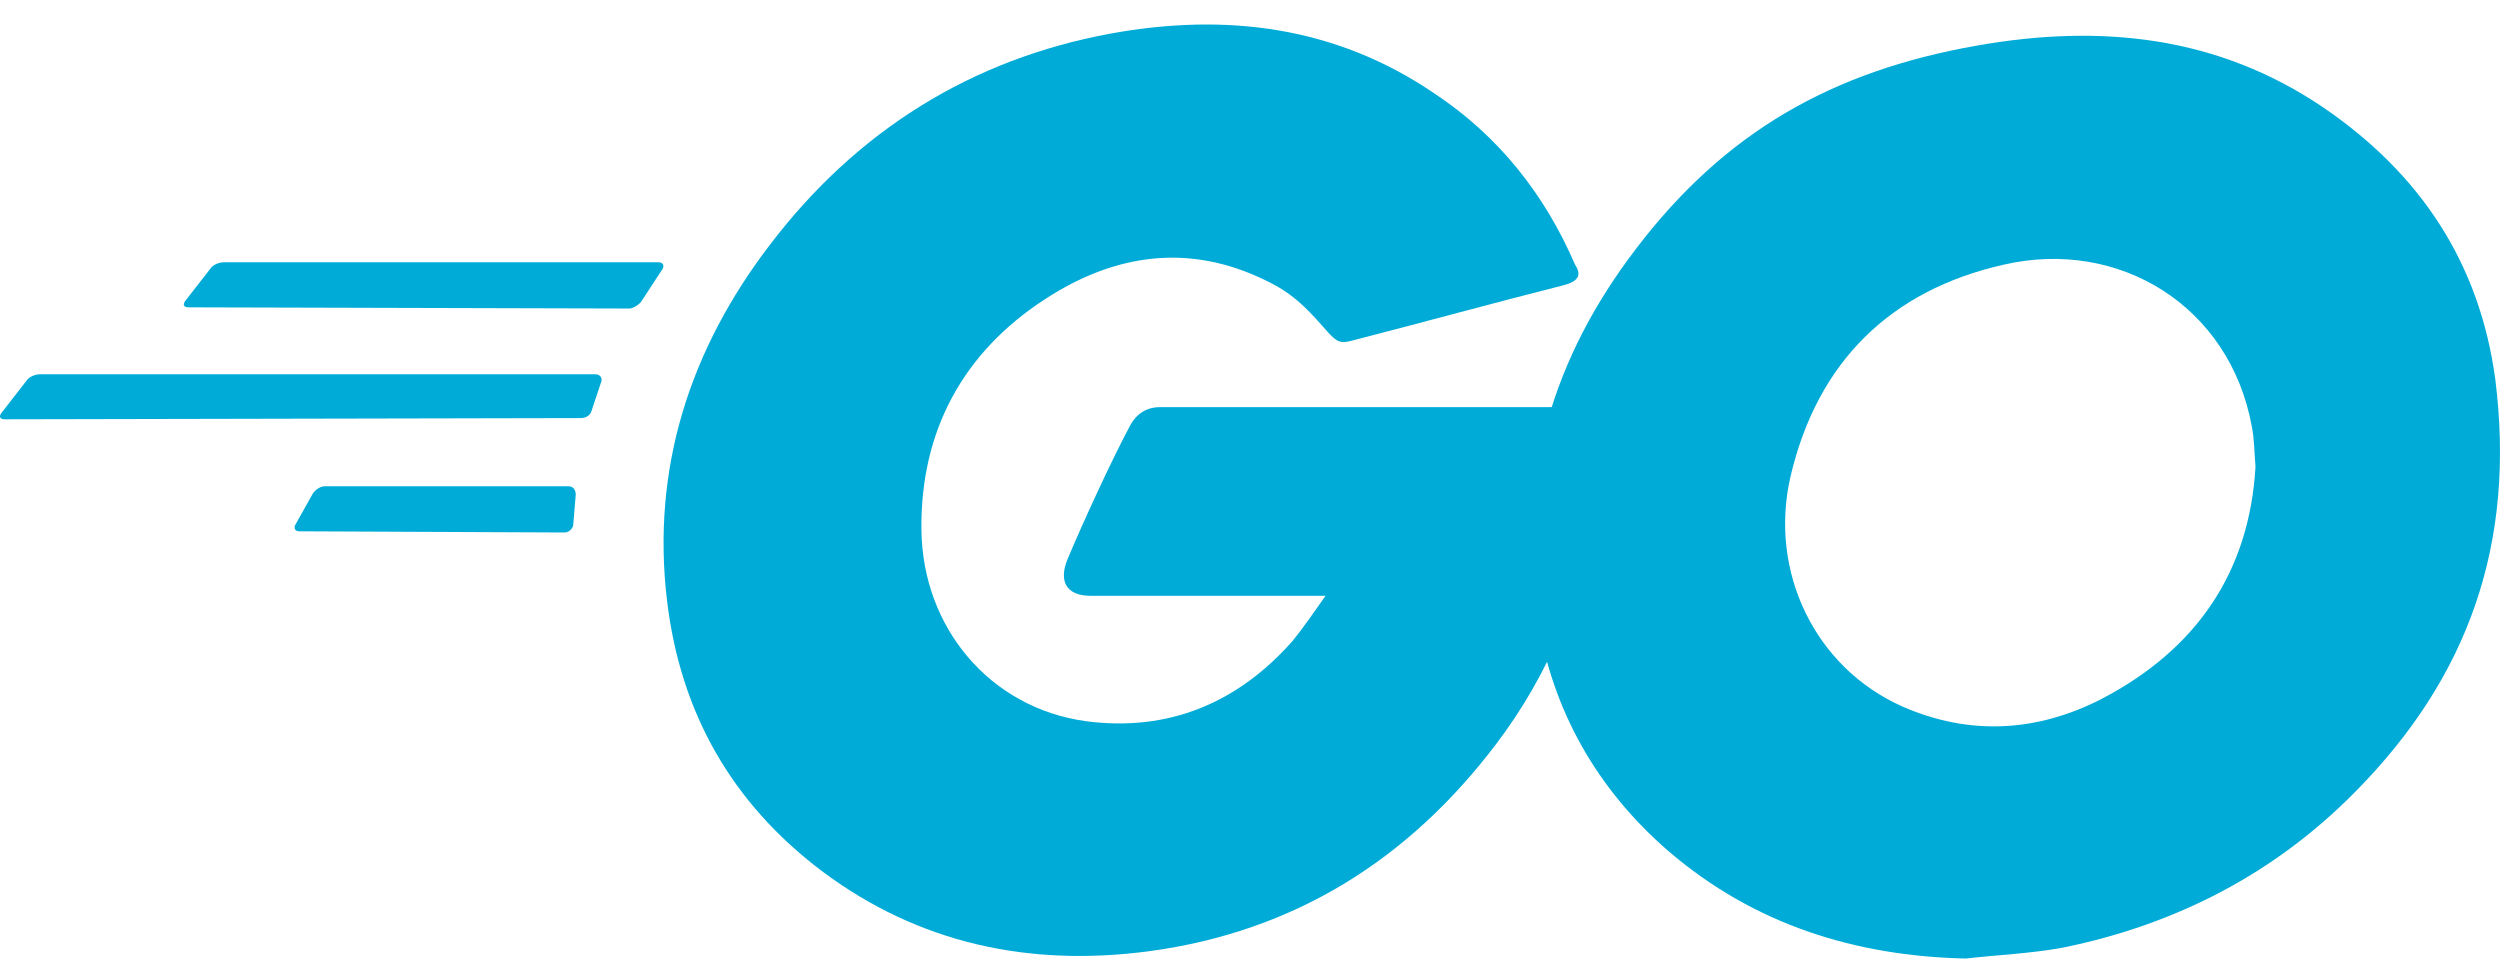 <?xml version="1.0" encoding="utf-8"?>
<svg xmlns="http://www.w3.org/2000/svg" width="102" height="40" viewBox="0 0 102 40" fill="none">
<path d="M7.698 12.539C7.499 12.539 7.449 12.439 7.549 12.29L8.592 10.95C8.691 10.8 8.939 10.701 9.138 10.701H26.867C27.066 10.701 27.116 10.85 27.016 10.999L26.172 12.29C26.073 12.439 25.824 12.588 25.675 12.588L7.698 12.539Z" fill="#00ACD7"/>
<path d="M0.199 17.108C4.14413e-07 17.108 -0.05 17.008 0.05 16.859L1.093 15.518C1.192 15.369 1.44 15.27 1.639 15.27H24.285C24.483 15.27 24.583 15.419 24.533 15.568L24.136 16.76C24.086 16.959 23.887 17.058 23.689 17.058L0.199 17.108Z" fill="#00ACD7"/>
<path d="M12.217 21.677C12.018 21.677 11.969 21.527 12.068 21.378L12.763 20.137C12.863 19.988 13.061 19.839 13.26 19.839H23.192C23.391 19.839 23.49 19.988 23.49 20.187L23.391 21.378C23.391 21.577 23.192 21.726 23.043 21.726L12.217 21.677Z" fill="#00ACD7"/>
<path d="M63.766 11.645C60.638 12.439 58.502 13.035 55.423 13.83C54.678 14.028 54.628 14.078 53.983 13.333C53.238 12.489 52.691 11.943 51.649 11.446C48.52 9.907 45.49 10.354 42.66 12.191C39.283 14.376 37.544 17.604 37.594 21.627C37.644 25.6 40.375 28.878 44.299 29.424C47.676 29.871 50.506 28.679 52.741 26.146C53.188 25.6 53.585 25.004 54.082 24.309C52.294 24.309 50.059 24.309 44.497 24.309C43.454 24.309 43.206 23.663 43.554 22.819C44.199 21.279 45.391 18.697 46.086 17.406C46.235 17.108 46.583 16.611 47.328 16.611C49.861 16.611 59.197 16.611 65.405 16.611C65.306 17.952 65.306 19.293 65.107 20.634C64.561 24.209 63.22 27.487 61.035 30.367C57.459 35.085 52.791 38.015 46.881 38.81C42.014 39.456 37.495 38.512 33.522 35.532C29.847 32.751 27.761 29.076 27.215 24.507C26.569 19.094 28.158 14.227 31.436 9.956C34.962 5.338 39.63 2.408 45.342 1.365C50.01 0.52 54.479 1.067 58.502 3.798C61.134 5.536 63.021 7.92 64.263 10.8C64.561 11.248 64.362 11.496 63.766 11.645Z" fill="#00ACD7"/>
<path d="M80.204 39.108C75.685 39.009 71.563 37.717 68.087 34.738C65.157 32.205 63.319 28.977 62.723 25.153C61.829 19.541 63.369 14.575 66.746 10.155C70.371 5.387 74.742 2.904 80.651 1.861C85.717 0.967 90.484 1.464 94.805 4.394C98.728 7.076 101.162 10.701 101.807 15.469C102.652 22.173 100.715 27.636 96.096 32.304C92.819 35.632 88.796 37.717 84.177 38.661C82.836 38.909 81.496 38.959 80.204 39.108ZM92.024 19.044C91.974 18.399 91.974 17.902 91.875 17.405C90.981 12.489 86.462 9.708 81.744 10.8C77.125 11.843 74.145 14.773 73.053 19.442C72.159 23.315 74.046 27.239 77.622 28.828C80.353 30.02 83.085 29.871 85.717 28.53C89.64 26.494 91.776 23.315 92.024 19.044Z" fill="#00ACD7"/>
</svg>